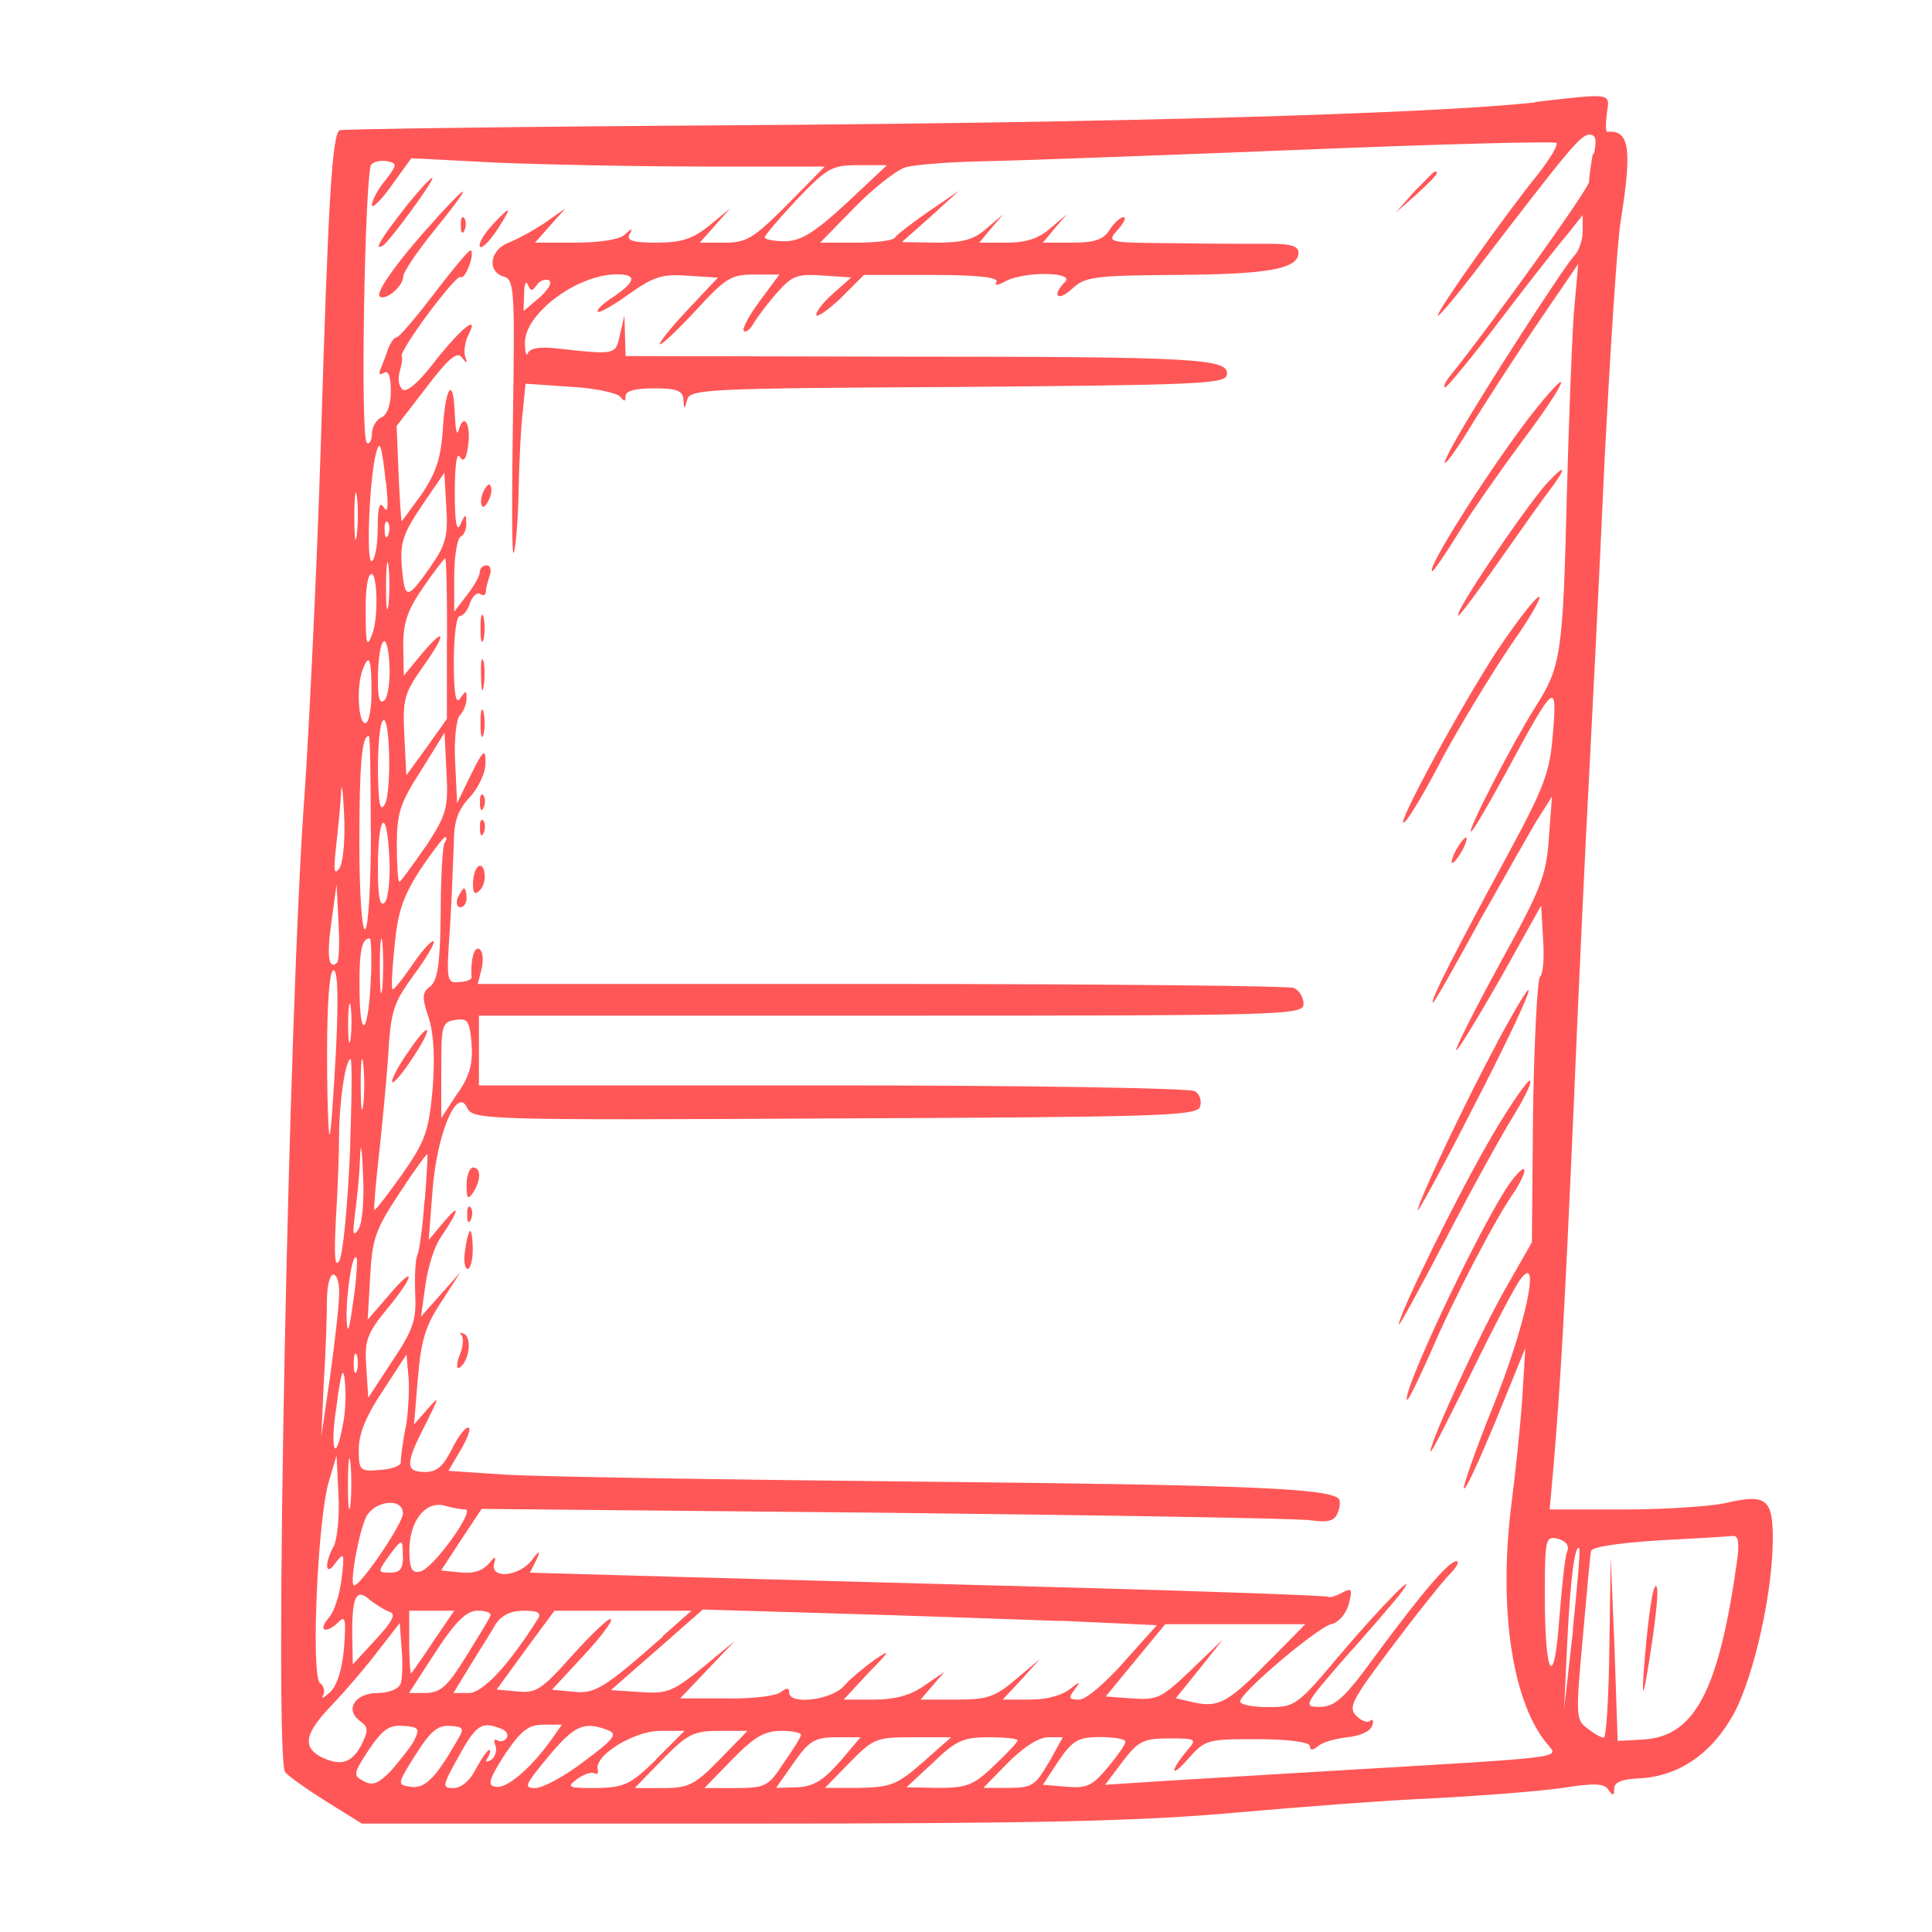 <?xml version="1.0" encoding="UTF-8"?>
<svg id="Layer_1" data-name="Layer 1" xmlns="http://www.w3.org/2000/svg" viewBox="0 0 100 100">
  <defs>
    <style>
      .cls-1 {
        fill: #ff5757;
      }
    </style>
  </defs>
  <path class="cls-1" d="m79.46,5.3c-5.32.59-21.67,1.05-41,1.18-11.36.07-20.75.2-20.88.26-.39.23-.59,3.55-.98,16.41-.2,6.3-.59,14.28-.82,17.73-.85,11.13-1.61,50.13-1.02,50.85.2.23,1.18.92,2.17,1.54l1.8,1.12h19.53c15.69,0,20.71-.13,25.6-.56,3.35-.3,8.08-.66,10.5-.76,2.43-.13,5.38-.36,6.53-.53,1.64-.26,2.17-.23,2.36.1.23.33.3.33.3-.06,0-.33.39-.49,1.28-.53,2.07-.1,3.78-1.28,4.93-3.38,1.05-2,2-6.27,2-9.06,0-2.04-.36-2.3-2.46-1.81-.72.16-3.05.33-5.22.33h-3.87l.2-2.23c.36-4.33.56-7.62,1.05-18.78.26-6.24.62-13.85.79-16.91.16-3.08.53-10.34.79-16.15.3-5.81.66-11.52.85-12.64.59-3.71.46-4.7-.69-4.6-.1.03-.1-.39-.03-.95.16-1.08.3-1.05-3.71-.59Zm2.99,2.63c-.1.56-.2,1.22-.2,1.48,0,.33-4.82,7.09-7.32,10.21-.16.23-.23.43-.13.43s1.41-1.58,2.89-3.54c1.48-1.94,3.05-3.94,3.48-4.43l.75-.95v.85c0,.43-.2,1.02-.43,1.25-.49.49-4.66,6.96-5.94,9.19-1.35,2.33-.79,1.9.66-.49.69-1.12,2.2-3.45,3.35-5.15l2.13-3.12-.23,2.56c-.1,1.41-.26,5.65-.36,9.36-.2,8.3-.3,8.93-1.64,11.03-1.18,1.87-3.54,6.43-3.32,6.43.1,0,.89-1.38,1.81-3.05,2.53-4.69,2.66-4.79,2.43-2.04-.16,2.04-.43,2.76-2.4,6.4-2.63,4.86-4.01,7.55-3.81,7.55.07,0,1.18-1.97,2.49-4.37,1.35-2.36,2.69-4.79,3.05-5.32l.62-.98-.16,2.13c-.13,1.94-.39,2.63-2.53,6.5-1.31,2.4-2.33,4.43-2.27,4.5.07.06,1.08-1.61,2.27-3.68l2.13-3.81.1,1.74c.07.95,0,1.84-.16,1.94-.13.1-.3,3.25-.36,6.99l-.06,6.76-1.31,2.3c-1.28,2.2-3.97,8.04-3.94,8.53.03.13.95-1.71,2.1-4.04,1.15-2.36,2.3-4.56,2.59-4.92,1.05-1.35.2,2.56-1.48,6.7-.89,2.2-1.54,4.1-1.48,4.17.1.1.82-1.51,1.67-3.55l1.51-3.71-.16,2.63c-.1,1.44-.36,3.91-.56,5.45-.69,5.48.06,10.38,1.94,12.51.53.62.66.59-10.57,1.25-3.41.2-7.61.46-9.32.56l-3.08.2.89-1.18c.82-1.08,1.08-1.22,2.43-1.22s1.44.03.98.56c-.95,1.11-.95,1.58-.03.53s1.02-1.05,3.64-1.05c1.64,0,2.69.16,2.69.36,0,.23.13.23.43,0,.2-.2.89-.39,1.51-.46.66-.07,1.18-.3,1.28-.59.1-.26.03-.39-.1-.26-.13.13-.46,0-.72-.26-.43-.43-.23-.82,1.8-3.51,1.25-1.67,2.59-3.35,2.99-3.77.39-.39.59-.72.39-.72-.39,0-1.74,1.58-4.14,4.82-1.64,2.27-2.13,2.69-2.89,2.72-.92,0-.89-.06,1.28-2.56,1.25-1.38,2.46-2.82,2.76-3.18,1.31-1.71-.82.43-2.99,2.99-2.26,2.69-2.36,2.76-3.77,2.76-.79,0-1.44-.13-1.44-.29,0-.46,4.04-3.87,4.73-4.01.36-.07.75-.53.89-1.02.2-.79.16-.89-.36-.59-.3.16-.62.26-.69.2-.07-.06-6.27-.29-13.76-.49-7.48-.2-16.77-.46-20.58-.56l-6.99-.2.36-.72q.3-.66-.23.03c-.66.92-2.27,1.05-1.97.16q.16-.49-.26.03c-.33.39-.79.56-1.48.49l-1.02-.1,1.05-1.61,1.05-1.58,20.84.2c11.49.13,21.4.29,22.06.39.92.13,1.25.03,1.41-.39.13-.3.13-.62.06-.72-.56-.56-5.05-.72-21.53-.89-10.21-.1-19.89-.26-21.57-.36l-2.99-.2.66-1.12c.36-.62.53-1.12.36-1.12s-.56.53-.86,1.15c-.43.85-.75,1.15-1.38,1.15-1.02,0-1.02-.43.03-2.46.72-1.44.76-1.54.13-.82l-.72.82.2-2.4c.16-1.94.39-2.72,1.21-3.94l.99-1.54-1.02,1.15-1.02,1.15.23-1.64c.13-.92.46-2,.79-2.46.95-1.41,1.05-1.84.2-.85l-.82.98.2-2.59c.23-2.95,1.28-5.42,1.8-4.23.3.59.86.63,19.01.53,16.71-.07,18.71-.13,18.91-.59.1-.3,0-.66-.26-.82-.26-.16-8.7-.3-18.74-.3h-18.32v-3.61h21.34c20.71,0,21.34-.03,21.34-.62,0-.33-.23-.72-.53-.82s-9.91-.2-21.37-.2h-20.84l.2-.79c.1-.46.07-.92-.13-1.02-.26-.16-.46.62-.39,1.48,0,.1-.3.23-.66.23-.62.07-.66-.06-.46-2.79.1-1.58.16-3.55.2-4.37,0-1.15.2-1.74.82-2.4.46-.49.82-1.28.82-1.77,0-.79-.1-.72-.75.59l-.72,1.48-.1-2.1c-.07-1.18.07-2.27.23-2.43.2-.2.36-.59.36-.89,0-.43-.03-.43-.33,0-.23.33-.33-.23-.33-1.9,0-1.28.13-2.36.3-2.36s.43-.3.53-.66c.13-.36.36-.59.53-.49.16.13.3.06.3-.13,0-.16.1-.53.2-.82.1-.29.03-.53-.16-.53s-.36.16-.36.36-.3.72-.66,1.18l-.66.86v-1.84c0-1.02.16-1.94.33-2.04.2-.1.33-.46.29-.75,0-.46-.06-.43-.29.1-.2.46-.3-.07-.3-1.64,0-1.38.1-2.13.26-1.84.2.3.33.13.43-.59.16-1.12-.23-1.74-.49-.79-.1.33-.16-.03-.2-.82-.07-2.04-.49-1.48-.62.79-.1,1.44-.33,2.2-1.08,3.32-.56.75-1.02,1.41-1.05,1.41s-.1-1.12-.16-2.46l-.1-2.46,1.54-2c1.15-1.51,1.61-1.9,1.84-1.54.26.33.3.33.16-.07-.07-.26,0-.75.16-1.08.59-1.11-.26-.49-1.67,1.28-.92,1.21-1.54,1.71-1.74,1.51s-.23-.59-.13-.92c.1-.36.16-.69.1-.79-.13-.3,2.82-4.27,3.05-4.1.23.16.75-1.18.53-1.38-.07-.07-.89.92-1.87,2.2-.95,1.25-1.84,2.3-1.97,2.3s-.3.26-.43.56c-.1.33-.29.79-.39,1.05-.13.3-.07.36.16.23.23-.16.36.16.36.95,0,.72-.2,1.25-.49,1.35-.26.13-.49.49-.49.86,0,.33-.13.56-.26.46-.36-.2-.1-14.08.23-14.41.16-.16.56-.23.85-.16.49.1.49.2-.13.99-.39.46-.69,1.05-.69,1.28,0,.2.46-.23,1.02-1.02l1.02-1.41,4.46.23c2.43.1,7.25.2,10.7.2h6.24l-1.94,1.97c-1.74,1.74-2.1,1.97-3.25,1.97h-1.28l.79-.89.79-.89-1.08.89c-.86.69-1.44.89-2.73.89-1.21,0-1.58-.1-1.41-.43.2-.33.13-.33-.23,0-.23.26-1.31.43-2.56.43h-2.1l.79-.89.79-.89-1.02.72c-.56.39-1.41.85-1.9,1.05-.99.36-1.18,1.51-.26,1.77.53.16.56.75.46,7.32-.06,3.94-.06,7.09.03,6.99s.23-1.51.26-3.12c.03-1.64.13-3.54.23-4.3l.13-1.35,2.33.16c1.31.07,2.46.33,2.59.53.2.26.26.23.26-.06,0-.26.53-.39,1.48-.39,1.18,0,1.48.13,1.51.56.03.56.06.56.2.03.13-.56,1.15-.59,13.98-.66,12.44-.1,13.85-.16,13.95-.62.16-.85-1.44-.95-16.81-.95l-14.31-.03-.03-1.05-.03-1.05-.23.99c-.23,1.05-.2,1.05-3.22.72-.85-.1-1.44-.03-1.54.23-.07.2-.16,0-.16-.49-.06-1.51,2.69-3.58,4.76-3.58,1.05,0,.99.36-.16,1.15-.56.36-.92.69-.82.79.07.07.79-.33,1.61-.92,1.25-.89,1.71-1.05,3.02-.95l1.58.1-1.61,1.71c-.89.95-1.51,1.74-1.38,1.74s.98-.82,1.9-1.81c1.48-1.61,1.77-1.8,2.96-1.8h1.31l-1.02,1.38c-.56.75-.92,1.44-.82,1.54s.33-.07.53-.43c.2-.33.72-1.02,1.22-1.58.75-.86,1.05-.95,2.33-.86l1.48.1-.89.79c-.53.46-.92.95-.92,1.15,0,.16.56-.2,1.25-.85l1.22-1.22h3.54c2.33,0,3.45.13,3.32.36-.13.2.03.2.46-.03.99-.53,3.61-.49,3.09.03-.72.72-.39,1.05.36.36.66-.62,1.12-.69,5.35-.72,4.76-.03,6.37-.3,6.37-1.15,0-.33-.39-.46-1.38-.46-.79,0-3.02,0-4.99-.03-3.54-.03-3.58-.03-2.99-.69.33-.36.46-.66.3-.66s-.49.3-.72.66c-.3.49-.75.66-1.94.66h-1.51l.62-.75.62-.72-.85.72c-.59.53-1.25.75-2.27.75h-1.41l.62-.75.62-.72-.85.72c-.66.59-1.22.75-2.63.75l-1.77-.03,1.48-1.31,1.48-1.35-1.58,1.08c-.89.62-1.67,1.22-1.74,1.35-.1.16-1.02.26-2.03.26h-1.84l1.77-1.81c.95-.98,2.13-1.9,2.59-2.07.46-.16,2.27-.29,3.97-.33,1.71-.03,9.06-.3,16.35-.59,7.29-.3,13.33-.46,13.43-.36.1.1-.33.82-.95,1.61-1.77,2.2-5.19,7.02-5.19,7.32,0,.13.89-.92,1.97-2.33,4.83-6.3,5.42-7.03,5.88-7.03.33,0,.39.26.23,1.02Zm-38.64,2.59c-1.64,1.51-2.33,1.94-3.15,1.97-.59,0-1.08-.1-1.08-.2s.75-.99,1.67-1.97c1.58-1.64,1.8-1.77,3.18-1.77h1.48l-2.1,1.97Zm-16.05,4.27c.13-.23.43-.36.62-.3.23.1.06.43-.43.89l-.85.72.03-.92c0-.49.1-.69.2-.43.13.33.23.33.43.03Zm-7.78,10.18c.13,1.22.1,1.64-.1,1.31-.23-.36-.33-.07-.33,1.05,0,.85-.13,1.61-.3,1.71-.29.2-.16-3.77.16-5.35.23-1.05.33-.82.56,1.28Zm2.33,4.33c-1.25,1.77-1.35,1.77-1.51.07-.1-1.31.07-1.77,1.05-3.22l1.15-1.68.1,1.77c.1,1.48-.03,1.97-.79,3.05Zm-3.84-1.64c-.07.59-.13.2-.13-.89s.06-1.58.13-1.08.07,1.38,0,1.97Zm1.64,0c-.1.26-.2.16-.2-.2-.03-.36.06-.56.16-.43.1.1.13.39.03.62Zm0,3.61c-.07.59-.13.2-.13-.89s.07-1.58.13-1.08c.06.49.06,1.38,0,1.97Zm3.02,1.77v4.17l-1.05,1.48-1.05,1.44-.1-2.04c-.1-1.87,0-2.2.89-3.48,1.28-1.77,1.31-2.3.03-.79l-.95,1.15-.03-1.54c0-1.22.23-1.87,1.05-3.05.56-.82,1.08-1.48,1.12-1.48.07,0,.1,1.87.1,4.14Zm-3.87-.2c-.26.69-.33.53-.33-1.02-.03-1.02.07-1.94.23-2.07.36-.39.46,2.2.1,3.09Zm.66,3.38c-.26.26-.36-.03-.36-.99,0-2.1.46-2.85.59-.95.07.89-.07,1.77-.23,1.94Zm-.69-.43c0,.89-.13,1.64-.33,1.64-.36,0-.46-1.94-.13-2.76.33-.89.46-.59.46,1.12Zm.69,5.84c-.26.43-.33-.03-.36-1.77,0-1.28.1-2.43.26-2.56.36-.39.46,3.68.1,4.33Zm-.72,1.38c0,2.69-.13,4.99-.3,5.09-.16.1-.3-1.84-.3-4.43,0-4.14.13-5.58.49-5.58.07,0,.1,2.2.1,4.92Zm2.82.82c-.69.99-1.28,1.81-1.35,1.81s-.13-.85-.13-1.91c0-1.61.16-2.17,1.25-3.84l1.22-1.97.1,2.07c.1,1.87,0,2.17-1.08,3.84Zm-4.43,1.08c-.3.43-.33.2-.2-1.05.1-.89.23-2.13.26-2.79.03-.66.1-.2.16,1.05.06,1.25-.03,2.46-.23,2.79Zm2.33,1.8c-.26.26-.36-.3-.36-1.77,0-2.79.46-3.25.59-.59.07,1.12-.07,2.2-.23,2.36Zm3.09-3.09c-.1.16-.2,1.84-.2,3.68-.03,2.63-.16,3.48-.56,3.77-.39.3-.43.53-.06,1.61.26.82.33,2.03.2,3.71-.2,2.2-.39,2.69-1.58,4.4-.75,1.05-1.38,1.87-1.44,1.84-.03-.07.07-1.28.23-2.72.16-1.44.39-3.81.49-5.22.13-2.33.26-2.76,1.31-4.2.66-.89,1.12-1.68,1.05-1.77-.1-.07-.59.46-1.08,1.18-.49.72-.95,1.31-1.05,1.31-.07,0-.03-.99.1-2.23.16-1.74.43-2.56,1.31-3.94.62-.92,1.22-1.71,1.31-1.71s.1.13-.03.29Zm-5.55,6.2c-.46.43-.56-.36-.3-2.13l.26-1.91.1,1.94c.06,1.05.03,2-.07,2.1Zm2.33,1.28c-.07.69-.13.2-.13-1.05s.07-1.8.13-1.25c.06.59.06,1.64,0,2.3Zm-.59-.62c-.1,2.92-.56,3.58-.59.85-.03-2.07.1-2.76.53-2.76.07,0,.1.85.07,1.91Zm-1.81,3.91c-.13,2.33-.26,4.27-.33,4.33-.06.07-.13-1.8-.13-4.17,0-2.72.13-4.33.33-4.33.23,0,.26,1.44.13,4.17Zm.76-.66c-.07.53-.13.16-.13-.72s.07-1.31.13-.92c.06.43.06,1.15,0,1.64Zm5.51,2.89l-.82,1.25v-2.49c0-2.33.03-2.49.75-2.59.62-.1.72.06.82,1.25.07,1.02-.1,1.67-.75,2.59Zm-4.86.56c-.07.59-.13.13-.13-1.05s.06-1.64.13-1.08c.07.59.07,1.58,0,2.13Zm-.69,2.59c-.13,2.76-.36,5.22-.56,5.51-.23.36-.26-.33-.16-2.26.1-1.54.16-3.45.16-4.23,0-1.67.33-3.97.59-3.97.1,0,.06,2.23-.03,4.96Zm.46,3.84c-.3.43-.33.3-.2-.75.1-.72.23-1.97.26-2.79.03-1.05.1-.82.16.75.07,1.25-.03,2.46-.23,2.79Zm3.41-1.51c-.1,1.31-.26,2.63-.39,2.89-.1.26-.13,1.18-.1,2,.07,1.31-.1,1.84-1.18,3.45l-1.25,1.91-.1-1.58c-.1-1.38.03-1.74,1.05-2.99,1.48-1.77,1.54-2.43.1-.72l-1.08,1.25.13-2.23c.1-1.97.29-2.46,1.48-4.27.75-1.15,1.41-2.07,1.48-2.07.03,0-.03,1.08-.13,2.36Zm-3.71,5.35c-.2,1.48-.3,1.68-.33.79-.03-1.31.33-3.61.53-3.09.03.2-.03,1.22-.2,2.3Zm-.72-.43c0,.59-.23,2.49-.46,4.2l-.46,3.12.13-2.79c.1-1.54.16-3.41.16-4.2s.16-1.38.33-1.38c.2,0,.33.49.3,1.05Zm.92,3.94c-.1.23-.16.07-.16-.39s.07-.62.16-.43c.07.23.07.62,0,.82Zm2.53,2.89c-.16.82-.26,1.64-.26,1.84.03.16-.46.36-1.05.39-1.08.1-1.12.03-1.12-1.08,0-.79.39-1.74,1.25-3.02l1.22-1.87.1,1.12c.06.62,0,1.8-.13,2.63Zm-3.25-.13c-.39,2.13-.69,1.35-.33-.95.23-1.81.36-2.1.43-1.25.07.62.03,1.61-.1,2.2Zm.39,4.14c-.07.59-.13.13-.13-1.05s.07-1.64.13-1.08c.06.59.06,1.58,0,2.13Zm-.89,2.2c-.49.95-.39,1.58.13.82.43-.56.46-.49.3.85-.1.82-.39,1.74-.69,2.04-.56.66-.1.82.56.16.33-.33.36-.06.26,1.35-.1,1.12-.36,1.97-.72,2.3-.33.3-.49.39-.36.16.1-.2.03-.49-.16-.62-.49-.3-.13-8.57.46-10.47l.39-1.31.1,2.04c.06,1.15-.07,2.33-.26,2.69Zm3.61-1.74c0,.53-2.17,3.74-2.53,3.74-.26,0,.23-2.72.62-3.54.43-.85,1.9-1.02,1.9-.2Zm3.22-.2c.56,0-1.67,3.09-2.33,3.22-.43.1-.56-.13-.56-1.11,0-1.48.82-2.56,1.81-2.3.36.1.85.2,1.08.2Zm57.02,2.23c-.1.26-.26,1.8-.39,3.41-.26,3.77-.75,3.09-.75-1.12,0-3.02.03-3.15.69-2.99.43.13.59.36.46.69Zm8.83.3c-.95,6.86-2.2,9.26-4.92,9.39l-1.28.07-.16-4.76-.2-4.76-.07,4.66c-.03,2.59-.16,4.69-.29,4.69-.16,0-.53-.23-.86-.49-.59-.43-.59-.69-.23-4.63.2-2.3.39-4.37.43-4.53.03-.23,1.48-.43,3.51-.56,1.9-.1,3.61-.2,3.84-.23.26-.03.33.33.23,1.15Zm-69.07-.07c0,.62-.16.82-.66.82-.66,0-.66-.03-.1-.82.72-.98.75-.98.75,0Zm60.56,3.77l-.46,4.1.16-3.45c.16-3.22.39-5.09.62-4.86.07.07-.1,1.94-.33,4.2Zm-61.26-.92c.36.1.16.49-.72,1.44l-1.18,1.28-.03-1.67c0-1.91.23-2.3.95-1.64.3.23.72.49.98.59Zm2.3,1.48c-.59.89-1.12,1.64-1.18,1.71-.03.07-.1-.62-.1-1.54v-1.71h2.33l-1.05,1.54Zm2.92-1.28c-.03.13-.62,1.08-1.25,2.1-.95,1.54-1.31,1.87-2.07,1.9h-.89l1.38-2.13c1.05-1.61,1.61-2.13,2.17-2.13.43,0,.72.1.66.26Zm2.46.16c-1.51,2.4-2.85,3.84-3.58,3.84h-.79l.86-1.41c.46-.76,1.08-1.71,1.31-2.13.33-.49.79-.72,1.48-.72.72,0,.92.1.72.43Zm6.47.92c-3.02,2.66-3.51,2.99-4.66,2.85l-1.08-.1,1.61-1.74c.89-.95,1.54-1.81,1.44-1.91s-.99.76-1.97,1.84c-1.61,1.81-1.9,2-2.86,1.9l-1.08-.1,1.48-2.04,1.51-2.04h7.09l-1.48,1.31Zm20.58-.82l4.99.23-1.71,1.91c-.95,1.08-1.97,1.94-2.3,1.94-.56,0-.59-.06-.2-.59q.43-.53-.23,0c-.43.36-1.22.59-2.1.59h-1.44l.98-1.05.95-1.05-1.25,1.05c-1.08.92-1.48,1.05-3.09,1.05h-1.84l.62-.72.62-.72-1.05.72c-.69.49-1.51.72-2.59.72h-1.58l1.28-1.38c1.15-1.18,1.18-1.25.33-.69-.53.39-1.28.99-1.61,1.38-.66.72-2.82.98-2.82.33,0-.26-.13-.26-.43-.03-.23.2-1.51.36-2.82.33h-2.4l1.44-1.51,1.41-1.48-1.67,1.38c-1.54,1.25-1.84,1.38-3.22,1.28l-1.54-.1,2.4-2.1,2.36-2.07,6.76.2c3.71.1,8.96.3,11.72.39Zm-34.17,3.28c-.1.26-.62.46-1.18.46-1.15,0-1.71.85-.92,1.44.46.33.46.49.07,1.28-.53.95-1.08,1.08-2.13.56-.92-.53-.76-1.22.62-2.66.66-.69,1.74-1.94,2.36-2.76l1.15-1.48.1,1.35c.07.76.03,1.58-.06,1.81Zm45.07-1.31c-2.17,2.23-2.69,2.53-3.94,2.27l-.99-.23,1.22-1.51,1.22-1.54-1.64,1.58c-1.51,1.44-1.74,1.58-3.05,1.48l-1.38-.1,1.54-1.87,1.54-1.87h7.25l-1.77,1.8Zm-44.35,4.23c-.2.36-.76,1.05-1.18,1.54-.66.69-.98.82-1.44.56-.56-.3-.53-.39.26-1.61.72-1.05,1.05-1.31,1.8-1.25.79.06.86.13.56.75Zm2.13.16c-1.05,1.81-1.61,2.36-2.33,2.23-.69-.1-.69-.13.26-1.64.79-1.25,1.15-1.54,1.77-1.51.79.06.79.1.3.92Zm2.33-.79c.3.1.43.33.33.49-.1.16-.33.23-.49.13-.16-.1-.2,0-.1.26.1.26,0,.59-.23.76-.26.13-.33.1-.16-.13.13-.23.16-.39.07-.39s-.39.43-.69.98c-.29.59-.75.99-1.15.99-.62,0-.59-.1.26-1.64.89-1.61,1.18-1.84,2.17-1.44Zm2.56.69c-1.05,1.44-2.26,2.46-2.82,2.33-.43-.07-.33-.39.49-1.67.85-1.25,1.22-1.54,2-1.54h.95l-.62.89Zm3.02-.59c.49.2.33.43-1.25,1.61-.99.76-2.13,1.38-2.53,1.38-.62,0-.53-.16.69-1.64,1.35-1.61,1.84-1.84,3.09-1.35Zm2.49,1.51c-1.35,1.31-1.64,1.44-3.09,1.48-1.48,0-1.58-.03-1.02-.46.36-.26.75-.39.92-.3.13.07.2,0,.16-.2-.2-.72,1.84-1.97,3.18-2h1.31l-1.48,1.48Zm3.28,0c-1.28,1.31-1.61,1.48-2.92,1.48h-1.48l1.44-1.48c1.28-1.31,1.61-1.48,2.92-1.48h1.48l-1.44,1.48Zm4.2-1.25c-.03.16-.46.82-.92,1.48-.75,1.15-.92,1.25-2.46,1.25h-1.61l1.44-1.48c1.15-1.18,1.67-1.48,2.56-1.48.59,0,1.05.1.99.23Zm2,1.38c-.85.98-1.38,1.28-2.2,1.31l-1.08.03.92-1.31c.79-1.12,1.08-1.31,2.2-1.31h1.25l-1.08,1.28Zm4.3.03c-1.31,1.15-1.67,1.28-3.28,1.31h-1.77l1.28-1.31c1.22-1.25,1.38-1.31,3.28-1.31h1.97l-1.48,1.31Zm4.92-1.15c0,.1-.56.69-1.22,1.31-1.05,1.02-1.44,1.15-2.89,1.15l-1.64-.03,1.38-1.28c1.18-1.15,1.58-1.31,2.89-1.31.82,0,1.48.07,1.48.16Zm1.61,1.15c-.69,1.18-.86,1.31-2.07,1.31h-1.31l1.28-1.31c.79-.79,1.58-1.31,2.07-1.31h.76l-.72,1.31Zm3.97-1.08c0,.16-.43.75-.92,1.34-.79.95-1.08,1.08-2.13.99l-1.22-.1.82-1.25c.72-1.05,1.02-1.22,2.13-1.22.72,0,1.31.1,1.31.23Z"/>
  <path class="cls-1" d="m73.19,9.93l-.95,1.08,1.08-.95c.99-.92,1.22-1.18.95-1.18-.06,0-.53.49-1.08,1.05Z"/>
  <path class="cls-1" d="m21.09,10.59c-1.31,1.67-1.8,2.43-1.28,2.13.39-.26,2.76-3.51,2.56-3.51-.1,0-.66.62-1.28,1.38Z"/>
  <path class="cls-1" d="m22.64,11.24c-1.9,2.07-3.22,3.87-2.99,4.1.3.26,1.22-.53,1.22-1.02,0-.23.72-1.31,1.64-2.43,1.9-2.36,1.94-2.63.13-.66Z"/>
  <path class="cls-1" d="m25.49,11.64c-.43.46-.72.95-.66,1.11.07.16.46-.2.86-.79.85-1.31.82-1.41-.2-.33Z"/>
  <path class="cls-1" d="m23.85,11.7c0,.36.1.46.2.2.1-.23.06-.53-.03-.62-.1-.13-.2.07-.16.43Z"/>
  <path class="cls-1" d="m79.56,21.09c-2.07,2.56-5.84,8.47-5.42,8.47.07,0,.66-.86,1.31-1.91.62-1.02,2.13-3.18,3.32-4.79,2.27-3.02,2.79-4.23.79-1.77Z"/>
  <path class="cls-1" d="m80.05,25.03c-1.28,1.48-4.89,6.83-4.56,6.83.07,0,.99-1.22,2.04-2.73,1.05-1.48,2.23-3.18,2.69-3.77.92-1.22.82-1.41-.16-.33Z"/>
  <path class="cls-1" d="m25,25.49c-.13.3-.13.62-.03.72.06.1.23-.1.36-.39.13-.29.13-.62.03-.72-.06-.1-.23.1-.36.39Z"/>
  <path class="cls-1" d="m77.56,33.57c-2,3.05-5.38,9.32-4.89,9,.2-.1,1.12-1.64,2.03-3.41.95-1.74,2.53-4.33,3.48-5.74.98-1.38,1.64-2.53,1.48-2.53s-1.12,1.22-2.1,2.69Z"/>
  <path class="cls-1" d="m24.87,32.52c0,.62.06.89.16.56.07-.29.07-.82,0-1.15-.1-.29-.16-.03-.16.59Z"/>
  <path class="cls-1" d="m24.9,34.98c0,.72.07.98.13.56.07-.39.07-.98,0-1.31-.1-.3-.16.03-.13.75Z"/>
  <path class="cls-1" d="m24.87,37.44c0,.62.06.89.16.56.07-.3.07-.82,0-1.15-.1-.3-.16-.03-.16.59Z"/>
  <path class="cls-1" d="m24.84,41.58c0,.36.1.46.2.2.1-.23.07-.53-.03-.62-.1-.13-.2.07-.16.43Z"/>
  <path class="cls-1" d="m24.84,42.89c0,.36.1.46.2.2.1-.23.07-.53-.03-.62-.1-.13-.2.07-.16.43Z"/>
  <path class="cls-1" d="m75.36,44.01c-.2.36-.26.66-.2.66.1,0,.33-.3.53-.66.2-.36.26-.66.2-.66-.1,0-.33.29-.53.66Z"/>
  <path class="cls-1" d="m24.74,44.86c-.16.13-.26.53-.26.92,0,.46.1.56.36.3.2-.2.3-.62.23-.92-.03-.3-.2-.43-.33-.3Z"/>
  <path class="cls-1" d="m23.69,46.47c-.1.26-.03.49.13.49.2,0,.33-.23.33-.49s-.07-.49-.13-.49-.2.23-.33.49Z"/>
  <path class="cls-1" d="m77.52,53.92c-1.58,2.92-4.14,8.3-4.14,8.73,0,.13,1.35-2.33,2.95-5.48,3.05-5.91,3.84-8.14,1.18-3.25Z"/>
  <path class="cls-1" d="m77.16,58.91c-1.71,2.92-4.76,9.13-4.76,9.65,0,.13,1.08-1.84,2.4-4.37,1.31-2.53,2.89-5.38,3.48-6.34.59-.95,1.02-1.81.92-1.91s-1.02,1.22-2.04,2.96Z"/>
  <path class="cls-1" d="m24.15,61.31c0,.72.06.82.33.43.43-.66.43-1.31,0-1.31-.16,0-.33.39-.33.89Z"/>
  <path class="cls-1" d="m77.89,61.63c-1.67,2.66-5.35,10.5-5.06,10.83.07.03.59-1.05,1.22-2.46,1.18-2.76,3.35-6.93,4.37-8.37.33-.53.56-1.02.46-1.12-.1-.06-.56.43-.99,1.12Z"/>
  <path class="cls-1" d="m24.18,62.91c0,.36.1.46.2.2.1-.23.07-.53-.03-.62-.1-.13-.2.07-.16.43Z"/>
  <path class="cls-1" d="m24.08,64.69c-.1.53-.03.99.13.99.13,0,.26-.46.26-.99,0-.56-.07-.98-.13-.98s-.2.43-.26.98Z"/>
  <path class="cls-1" d="m23.88,69.09c.13.16.1.62-.1,1.08-.16.43-.16.72,0,.62.49-.3.66-1.51.26-1.74-.23-.1-.3-.1-.16.03Z"/>
  <path class="cls-1" d="m21.06,54.54c-.49.72-.85,1.41-.75,1.48.06.06.53-.46,1.02-1.22.49-.72.86-1.41.76-1.48-.07-.07-.53.46-1.02,1.22Z"/>
  <path class="cls-1" d="m85.47,82.9c-.13.72-.3,2.33-.39,3.61q-.16,2.27.3-.66c.26-1.64.46-3.25.39-3.61-.03-.36-.2-.07-.3.66Z"/>
</svg>